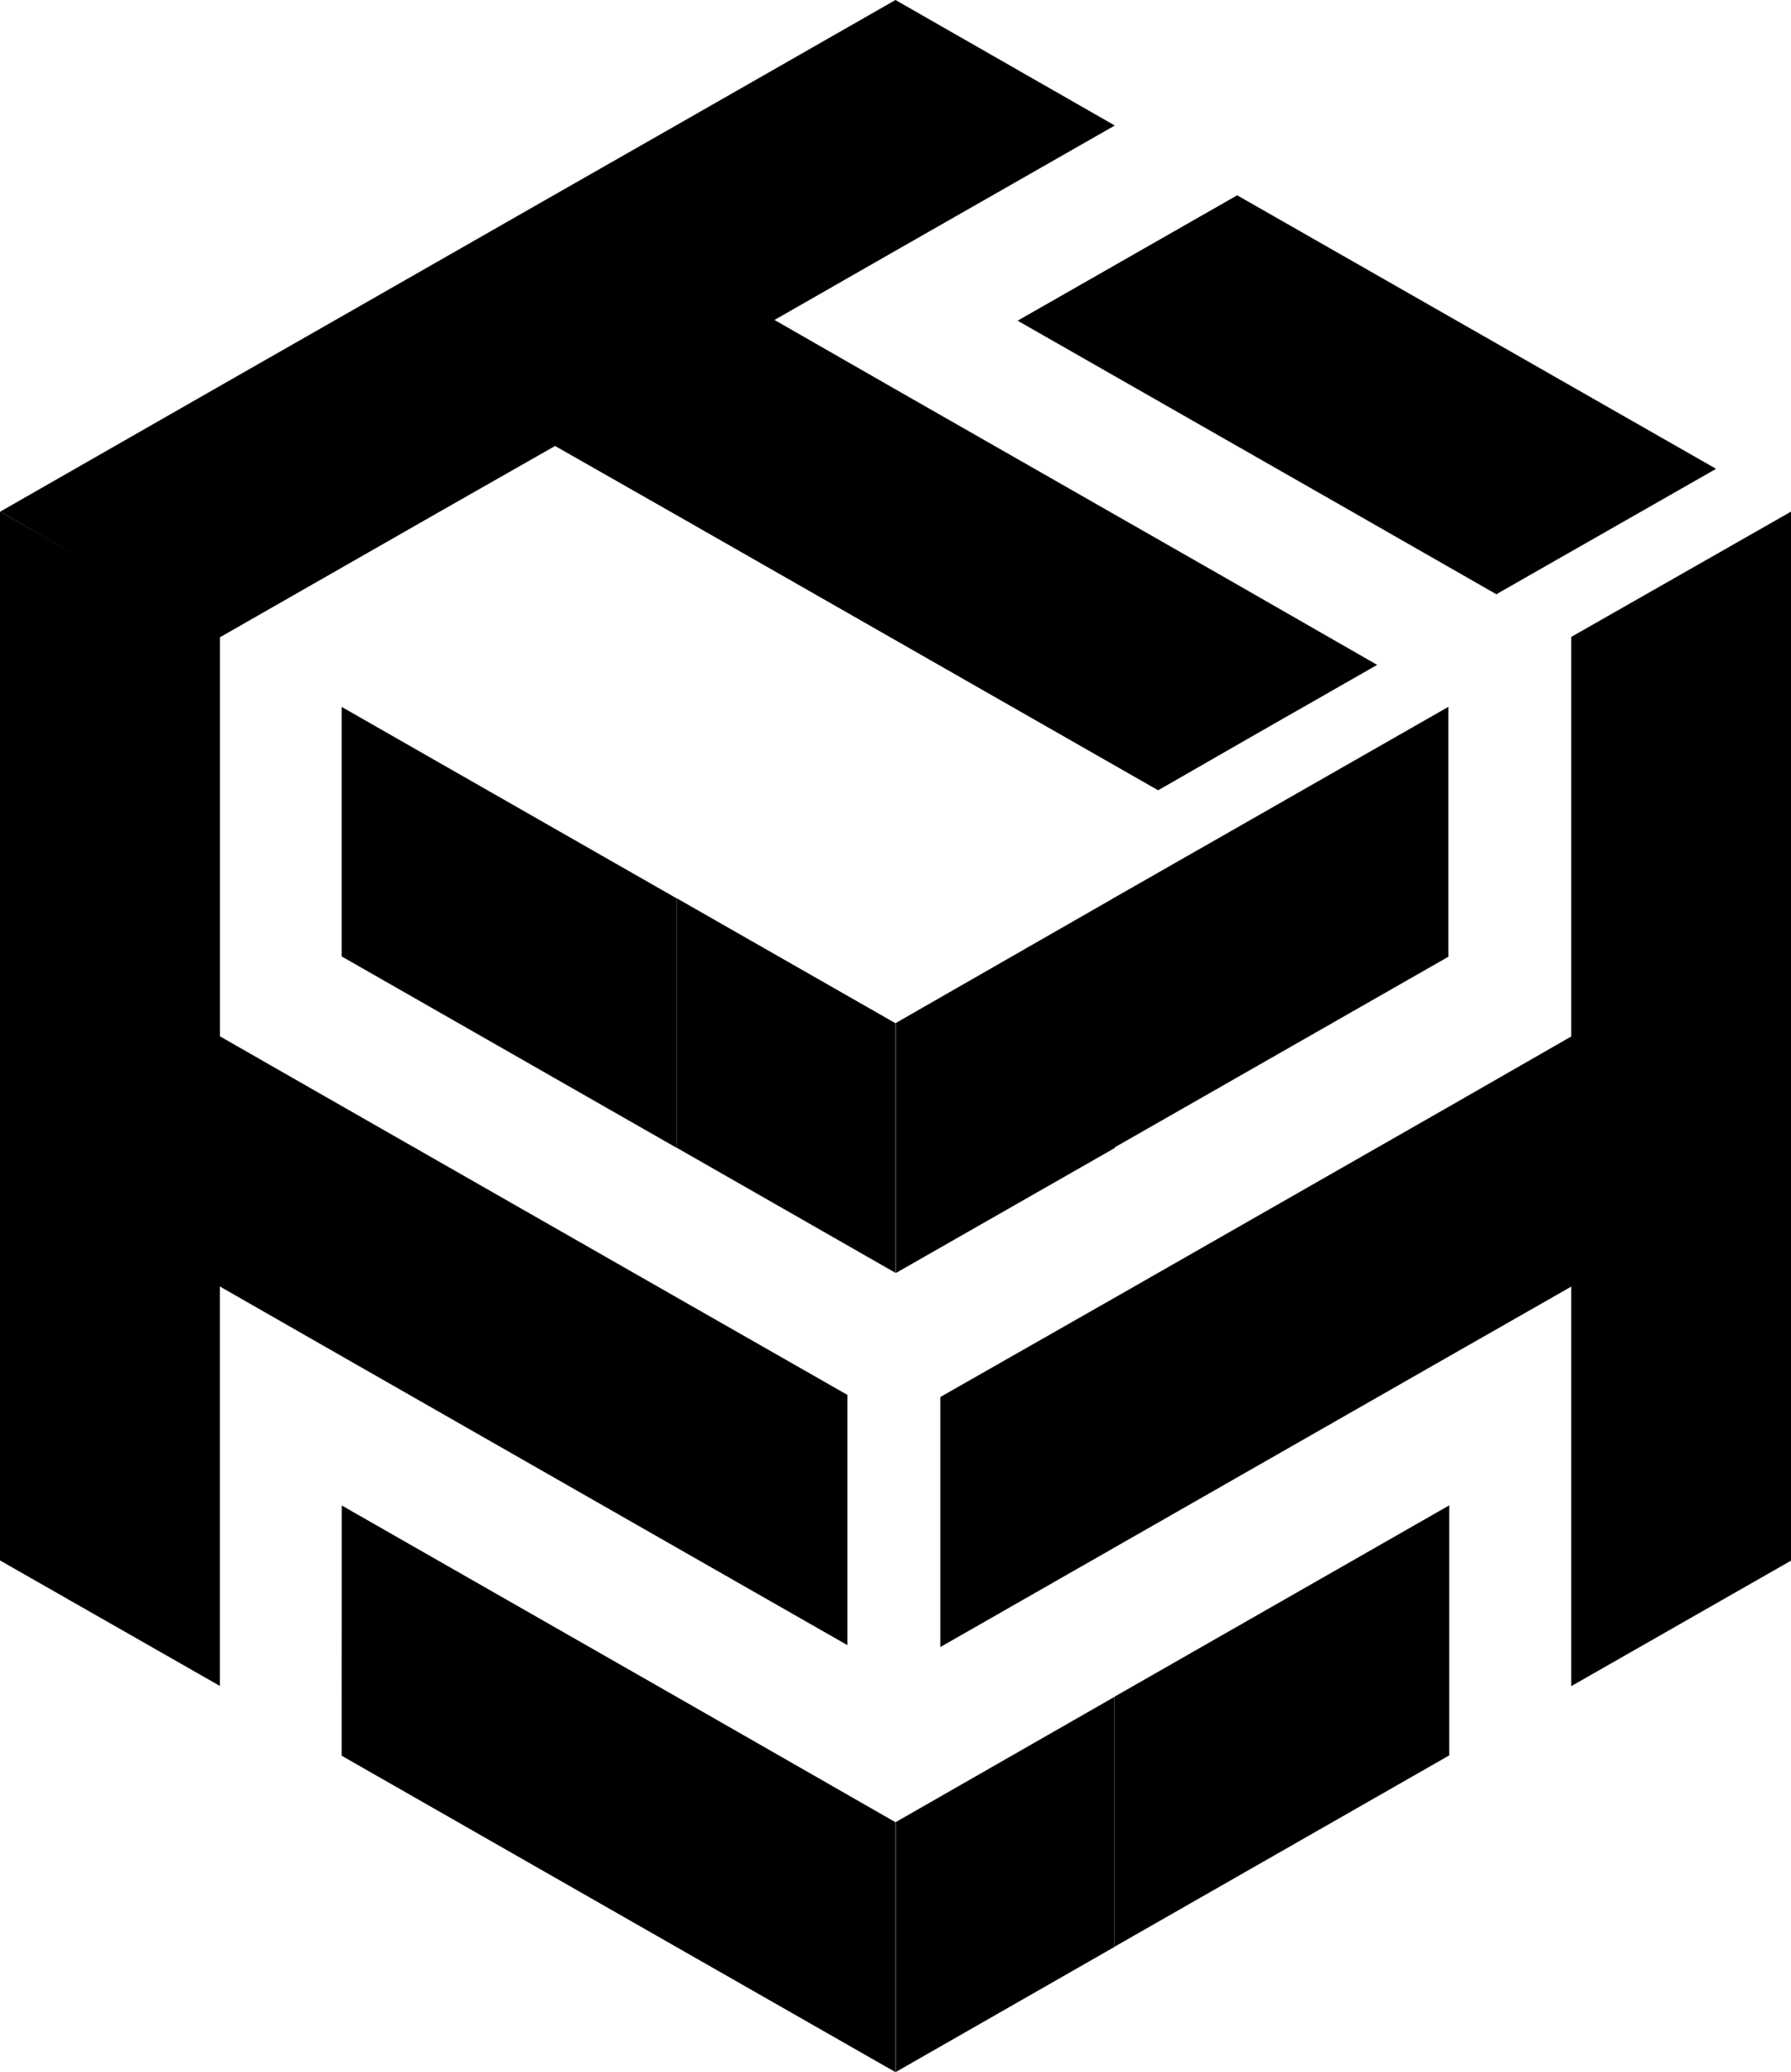 <svg viewBox="0 0 864.71 999.99" xmlns="http://www.w3.org/2000/svg" id="uuid-6dbce9d8-8124-4788-a0db-bcb965e7c685"><path d="m828.55,226.25l-104.2,59.44-1.85,1.13-69.49-39.74-161.69-92.31,106-60.51,161.69,92.31,69.54,39.69Zm-129.28,114.87v120.61l-161.64,92.31v-120.61l56.41-32.2,105.23-60.1Z" id="uuid-017044e1-2101-4fc1-bc4a-2b7b9c0fda46"></path><path d="m164.97,847.32l161.59,92.31h0l105.74,60.36v-120.61l-105.69-60.51h0l-161.59-92.31-.05,120.77Zm161.64-293.48l105.69,60.41v-120.46l-105.69-60.36v120.41ZM432.35,0l-106,60.56h0l-58.36,33.28-106,60.56-56.41,32.2L.1,246.92l105.84,60.77h0l105.64-60.36,56.41-32.1,59.02,33.59,161.64,92.31,70.51,40.26,45.74-26.26,60-34.26-70.46-40.41-161.64-92.31-58.87-33.74,58.2-33.28,106.1-60.56L432.35,0Z" id="uuid-3d529af3-294a-4bb5-bef6-45488f9586fc"></path><path d="m0,246.87v506.2l106.15,60.56v-192.77l58.82,33.64,161.59,92.31,82.56,47.13v-120.77l-82.51-47.08-161.59-92.31-58.82-33.64v-192.82h0L0,246.87Z" id="uuid-514a2789-58cc-493d-a703-557fd3ec9acd"></path><path d="m432.46,879.37h0v120.61h0l105.64-60.41v-120.67l-105.64,60.46Zm105.59-446.15l-105.59,60.51h0v120.67h0l105.64-60.31v-120.61l-.05-.26Zm-373.07,28.36l161.59,92.31v-120.41l-161.59-92.31v120.41Zm593.63-154.2v192.82l-58.82,33.74-161.59,92.31-84.2,47.95v120.67l84.2-48.1,161.59-92.31,58.82-33.54v192.82l106.1-60.56V246.92h0l-106.1,60.46Z" id="uuid-14378373-7452-45a5-81be-ec70a2c4a58c"></path><path d="m699.68,726.5v120.67l-161.54,92.31v-120.67l161.54-92.31Z" id="uuid-223e58a5-870e-4074-b8c9-9ef86f5e2ee3"></path></svg>